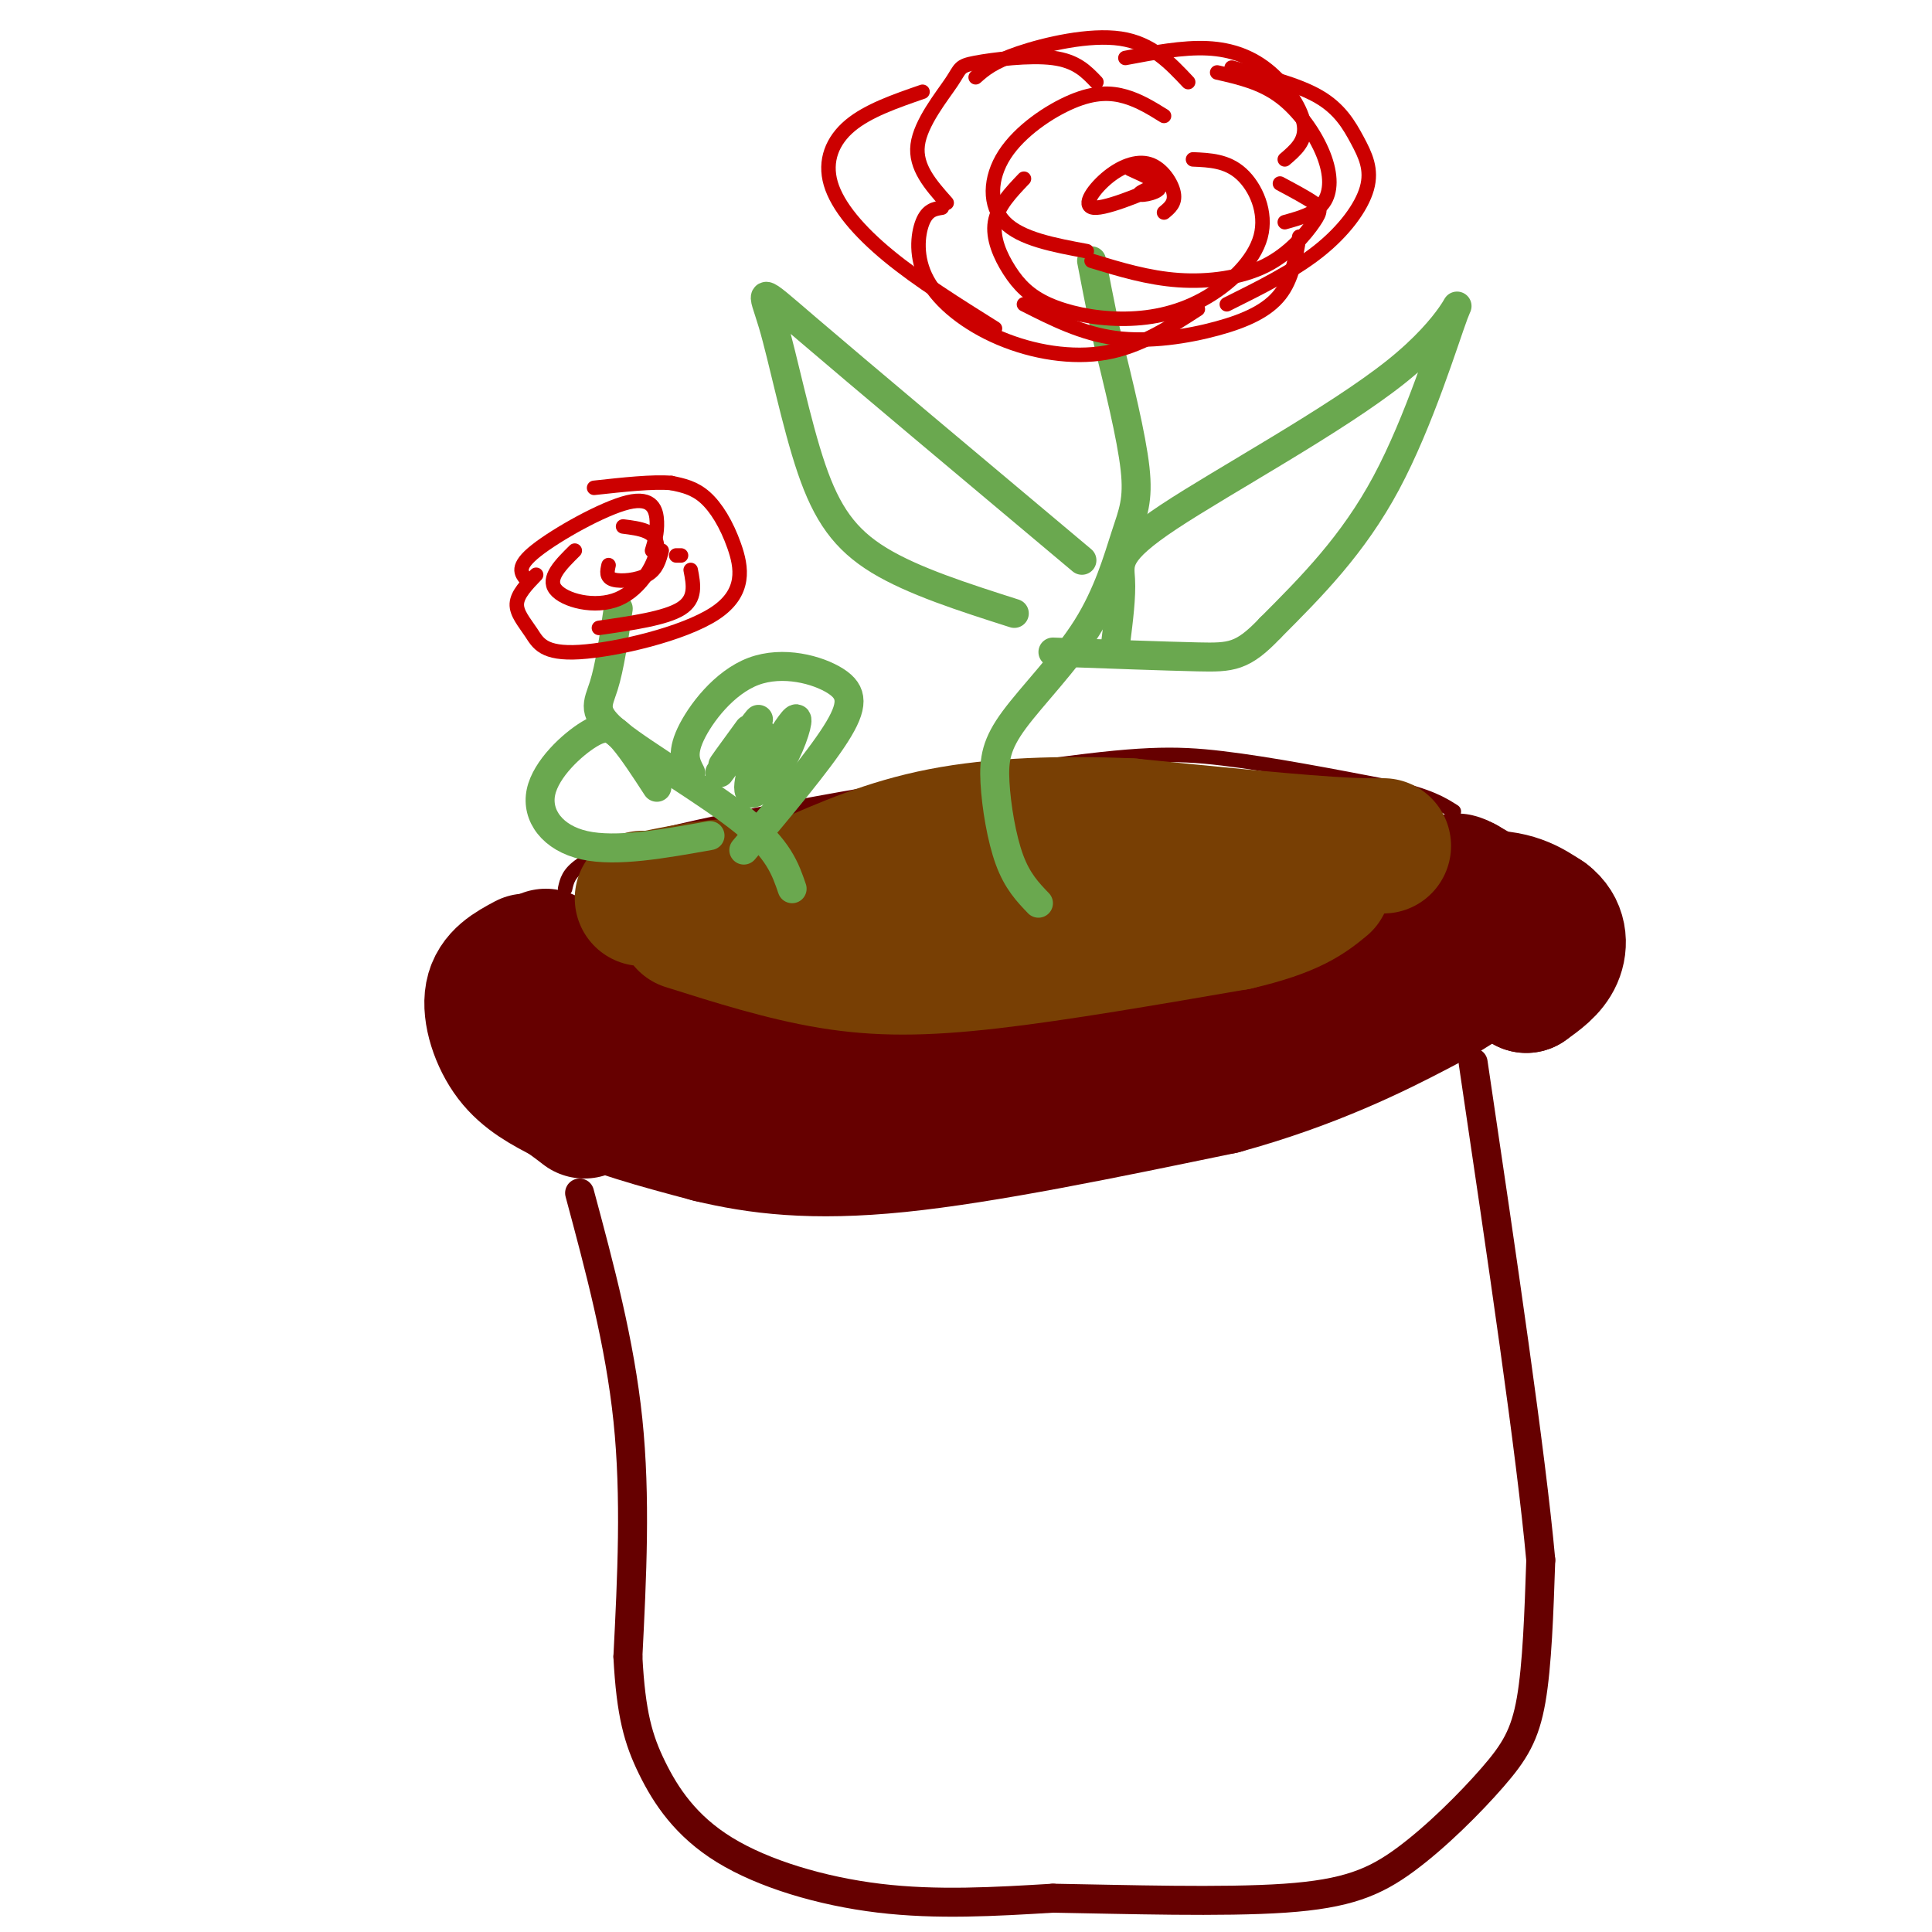<svg viewBox='0 0 400 400' version='1.1' xmlns='http://www.w3.org/2000/svg' xmlns:xlink='http://www.w3.org/1999/xlink'><g fill='none' stroke='#783f04' stroke-width='3' stroke-linecap='round' stroke-linejoin='round'><path d='M117,194c12.827,3.423 25.655,6.845 40,9c14.345,2.155 30.208,3.042 46,2c15.792,-1.042 31.512,-4.012 45,-9c13.488,-4.988 24.744,-11.994 36,-19'/><path d='M284,177c6.167,-3.333 3.583,-2.167 1,-1'/><path d='M115,198c-1.917,2.250 -3.833,4.500 -2,9c1.833,4.500 7.417,11.250 13,18'/><path d='M134,230c1.137,1.292 2.274,2.583 16,3c13.726,0.417 40.042,-0.042 58,-2c17.958,-1.958 27.560,-5.417 36,-9c8.440,-3.583 15.720,-7.292 23,-11'/><path d='M289,184c2.696,6.720 5.393,13.440 6,18c0.607,4.560 -0.875,6.958 -6,10c-5.125,3.042 -13.893,6.726 -26,10c-12.107,3.274 -27.554,6.137 -43,9'/></g>
<g fill='none' stroke='#783f04' stroke-width='28' stroke-linecap='round' stroke-linejoin='round'><path d='M121,201c-1.756,4.533 -3.511,9.067 -4,13c-0.489,3.933 0.289,7.267 7,10c6.711,2.733 19.356,4.867 32,7'/><path d='M156,231c17.200,1.756 44.200,2.644 66,-1c21.800,-3.644 38.400,-11.822 55,-20'/><path d='M277,210c13.167,-6.167 18.583,-11.583 24,-17'/><path d='M136,201c0.000,0.000 26.000,5.000 26,5'/></g>
<g fill='none' stroke='#660000' stroke-width='28' stroke-linecap='round' stroke-linejoin='round'><path d='M114,206c-1.133,2.778 -2.267,5.556 -2,9c0.267,3.444 1.933,7.556 8,11c6.067,3.444 16.533,6.222 27,9'/><path d='M147,235c9.889,2.378 21.111,3.822 39,2c17.889,-1.822 42.444,-6.911 67,-12'/><path d='M253,225c18.786,-5.131 32.250,-11.958 40,-16c7.750,-4.042 9.786,-5.298 12,-8c2.214,-2.702 4.607,-6.851 7,-11'/><path d='M113,198c3.200,2.600 6.400,5.200 14,8c7.600,2.800 19.600,5.800 32,7c12.400,1.200 25.200,0.600 38,0'/><path d='M197,213c16.978,-1.778 40.422,-6.222 55,-10c14.578,-3.778 20.289,-6.889 26,-10'/><path d='M278,193c9.644,-3.289 20.756,-6.511 28,-7c7.244,-0.489 10.622,1.756 14,4'/><path d='M320,190c2.889,2.133 3.111,5.467 2,8c-1.111,2.533 -3.556,4.267 -6,6'/><path d='M316,204c-0.298,0.107 1.958,-2.625 3,-5c1.042,-2.375 0.869,-4.393 -2,-7c-2.869,-2.607 -8.435,-5.804 -14,-9'/><path d='M303,183c-2.500,-1.333 -1.750,-0.167 -1,1'/><path d='M109,199c-3.156,1.689 -6.311,3.378 -7,7c-0.689,3.622 1.089,9.178 4,13c2.911,3.822 6.956,5.911 11,8'/><path d='M117,227c2.500,1.833 3.250,2.417 4,3'/></g>
<g fill='none' stroke='#660000' stroke-width='6' stroke-linecap='round' stroke-linejoin='round'><path d='M120,247c4.167,15.500 8.333,31.000 10,47c1.667,16.000 0.833,32.500 0,49'/><path d='M130,343c0.619,11.919 2.166,17.215 5,23c2.834,5.785 6.955,12.057 15,17c8.045,4.943 20.013,8.555 32,10c11.987,1.445 23.994,0.722 36,0'/><path d='M218,393c15.184,0.253 35.143,0.885 48,0c12.857,-0.885 18.611,-3.289 25,-8c6.389,-4.711 13.412,-11.730 18,-17c4.588,-5.270 6.739,-8.791 8,-16c1.261,-7.209 1.630,-18.104 2,-29'/><path d='M319,323c-2.000,-22.000 -8.000,-62.500 -14,-103'/></g>
<g fill='none' stroke='#660000' stroke-width='3' stroke-linecap='round' stroke-linejoin='round'><path d='M117,184c0.696,-3.161 1.393,-6.321 20,-11c18.607,-4.679 55.125,-10.875 77,-14c21.875,-3.125 29.107,-3.179 39,-2c9.893,1.179 22.446,3.589 35,6'/><path d='M288,163c8.000,1.833 10.500,3.417 13,5'/></g>
<g fill='none' stroke='#783f04' stroke-width='28' stroke-linecap='round' stroke-linejoin='round'><path d='M142,186c0.000,0.000 -9.000,0.000 -9,0'/><path d='M135,186c7.889,-1.622 15.778,-3.244 22,-2c6.222,1.244 10.778,5.356 18,6c7.222,0.644 17.111,-2.178 27,-5'/><path d='M202,185c16.833,-2.333 45.417,-5.667 74,-9'/><path d='M276,176c14.178,-1.444 12.622,-0.556 3,-1c-9.622,-0.444 -27.311,-2.222 -45,-4'/><path d='M234,171c-14.378,-0.622 -27.822,-0.178 -39,2c-11.178,2.178 -20.089,6.089 -29,10'/><path d='M166,187c0.000,0.000 20.000,0.000 20,0'/><path d='M142,191c10.133,3.200 20.267,6.400 30,8c9.733,1.600 19.067,1.600 33,0c13.933,-1.600 32.467,-4.800 51,-8'/><path d='M256,191c11.500,-2.667 14.750,-5.333 18,-8'/></g>
<g fill='none' stroke='#6aa84f' stroke-width='6' stroke-linecap='round' stroke-linejoin='round'><path d='M215,187c-2.181,-2.268 -4.362,-4.537 -6,-9c-1.638,-4.463 -2.732,-11.121 -3,-16c-0.268,-4.879 0.290,-7.979 4,-13c3.710,-5.021 10.572,-11.965 15,-19c4.428,-7.035 6.423,-14.163 8,-19c1.577,-4.837 2.736,-7.382 2,-14c-0.736,-6.618 -3.368,-17.309 -6,-28'/><path d='M229,69c-1.500,-7.167 -2.250,-11.083 -3,-15'/><path d='M231,133c0.599,-4.773 1.198,-9.546 1,-13c-0.198,-3.454 -1.194,-5.588 10,-13c11.194,-7.412 34.578,-20.100 47,-30c12.422,-9.900 13.883,-17.012 12,-12c-1.883,5.012 -7.109,22.146 -14,35c-6.891,12.854 -15.445,21.427 -24,30'/><path d='M263,130c-5.733,6.044 -8.067,6.156 -15,6c-6.933,-0.156 -18.467,-0.578 -30,-1'/><path d='M224,116c-23.123,-19.399 -46.246,-38.797 -57,-48c-10.754,-9.203 -9.140,-8.209 -7,-1c2.140,7.209 4.807,20.633 8,30c3.193,9.367 6.912,14.676 14,19c7.088,4.324 17.544,7.662 28,11'/><path d='M164,184c-1.393,-4.083 -2.786,-8.167 -10,-14c-7.214,-5.833 -20.250,-13.417 -26,-18c-5.750,-4.583 -4.214,-6.167 -3,-10c1.214,-3.833 2.107,-9.917 3,-16'/><path d='M143,160c-0.987,-1.898 -1.974,-3.796 0,-8c1.974,-4.204 6.911,-10.715 13,-13c6.089,-2.285 13.332,-0.346 17,2c3.668,2.346 3.762,5.099 0,11c-3.762,5.901 -11.381,14.951 -19,24'/><path d='M136,163c-2.499,-3.841 -4.998,-7.681 -7,-10c-2.002,-2.319 -3.506,-3.116 -7,-1c-3.494,2.116 -8.979,7.147 -10,12c-1.021,4.853 2.423,9.530 9,11c6.577,1.470 16.289,-0.265 26,-2'/><path d='M155,151c-3.221,4.412 -6.442,8.823 -5,7c1.442,-1.823 7.546,-9.881 7,-9c-0.546,0.881 -7.744,10.700 -8,11c-0.256,0.300 6.429,-8.920 8,-9c1.571,-0.080 -1.971,8.978 -2,12c-0.029,3.022 3.454,0.006 6,-4c2.546,-4.006 4.156,-9.002 4,-10c-0.156,-0.998 -2.078,2.001 -4,5'/><path d='M161,154c-0.833,1.000 -0.917,1.000 -1,1'/></g>
<g fill='none' stroke='#cc0000' stroke-width='3' stroke-linecap='round' stroke-linejoin='round'><path d='M226,54c5.861,1.783 11.722,3.566 18,4c6.278,0.434 12.971,-0.482 18,-3c5.029,-2.518 8.392,-6.640 10,-9c1.608,-2.360 1.459,-2.960 0,-4c-1.459,-1.040 -4.230,-2.520 -7,-4'/><path d='M266,33c2.196,-1.875 4.393,-3.750 4,-7c-0.393,-3.250 -3.375,-7.875 -7,-11c-3.625,-3.125 -7.893,-4.750 -13,-5c-5.107,-0.250 -11.054,0.875 -17,2'/><path d='M227,17c-2.078,-2.190 -4.156,-4.380 -9,-5c-4.844,-0.620 -12.453,0.329 -16,1c-3.547,0.671 -3.032,1.065 -5,4c-1.968,2.935 -6.419,8.410 -7,13c-0.581,4.590 2.710,8.295 6,12'/><path d='M195,43c-1.494,0.234 -2.989,0.469 -4,3c-1.011,2.531 -1.539,7.359 1,12c2.539,4.641 8.145,9.096 15,12c6.855,2.904 14.959,4.258 22,3c7.041,-1.258 13.021,-5.129 19,-9'/><path d='M212,37c-2.725,2.856 -5.450,5.713 -6,9c-0.550,3.287 1.076,7.006 3,10c1.924,2.994 4.147,5.265 8,7c3.853,1.735 9.336,2.935 15,3c5.664,0.065 11.508,-1.003 17,-4c5.492,-2.997 10.633,-7.922 12,-13c1.367,-5.078 -1.038,-10.308 -4,-13c-2.962,-2.692 -6.481,-2.846 -10,-3'/><path d='M241,24c-2.533,-1.573 -5.065,-3.145 -8,-4c-2.935,-0.855 -6.271,-0.992 -11,1c-4.729,1.992 -10.850,6.113 -14,11c-3.150,4.887 -3.329,10.539 0,14c3.329,3.461 10.164,4.730 17,6'/><path d='M241,44c1.189,-0.981 2.378,-1.962 2,-4c-0.378,-2.038 -2.322,-5.133 -5,-6c-2.678,-0.867 -6.088,0.495 -9,3c-2.912,2.505 -5.324,6.152 -2,6c3.324,-0.152 12.386,-4.103 14,-5c1.614,-0.897 -4.219,1.258 -5,2c-0.781,0.742 3.491,0.069 4,-1c0.509,-1.069 -2.746,-2.535 -6,-4'/><path d='M252,15c4.524,1.030 9.048,2.060 13,5c3.952,2.940 7.333,7.792 9,12c1.667,4.208 1.619,7.774 0,10c-1.619,2.226 -4.810,3.113 -8,4'/><path d='M269,49c-0.732,4.381 -1.464,8.762 -4,12c-2.536,3.238 -6.875,5.333 -13,7c-6.125,1.667 -14.036,2.905 -21,2c-6.964,-0.905 -12.982,-3.952 -19,-7'/><path d='M206,68c-7.911,-4.958 -15.821,-9.917 -22,-15c-6.179,-5.083 -10.625,-10.292 -12,-15c-1.375,-4.708 0.321,-8.917 4,-12c3.679,-3.083 9.339,-5.042 15,-7'/><path d='M202,16c1.778,-1.578 3.556,-3.156 9,-5c5.444,-1.844 14.556,-3.956 21,-3c6.444,0.956 10.222,4.978 14,9'/><path d='M255,14c6.812,1.734 13.624,3.467 18,6c4.376,2.533 6.317,5.864 8,9c1.683,3.136 3.107,6.075 2,10c-1.107,3.925 -4.745,8.836 -10,13c-5.255,4.164 -12.128,7.582 -19,11'/><path d='M124,130c6.917,-1.000 13.833,-2.000 17,-4c3.167,-2.000 2.583,-5.000 2,-8'/><path d='M141,115c0.000,0.000 -1.000,0.000 -1,0'/><path d='M126,117c-0.289,1.267 -0.578,2.533 1,3c1.578,0.467 5.022,0.133 7,-1c1.978,-1.133 2.489,-3.067 3,-5'/><path d='M135,114c0.548,-1.821 1.095,-3.643 1,-6c-0.095,-2.357 -0.833,-5.250 -6,-4c-5.167,1.250 -14.762,6.643 -19,10c-4.238,3.357 -3.119,4.679 -2,6'/><path d='M111,119c-1.943,2.018 -3.886,4.035 -4,6c-0.114,1.965 1.602,3.876 3,6c1.398,2.124 2.477,4.461 10,4c7.523,-0.461 21.491,-3.722 28,-8c6.509,-4.278 5.560,-9.575 4,-14c-1.560,-4.425 -3.731,-7.979 -6,-10c-2.269,-2.021 -4.634,-2.511 -7,-3'/><path d='M139,100c-3.833,-0.333 -9.917,0.333 -16,1'/><path d='M119,114c-2.881,2.851 -5.762,5.702 -4,8c1.762,2.298 8.167,4.042 13,2c4.833,-2.042 8.095,-7.869 8,-11c-0.095,-3.131 -3.548,-3.565 -7,-4'/></g>
</svg>